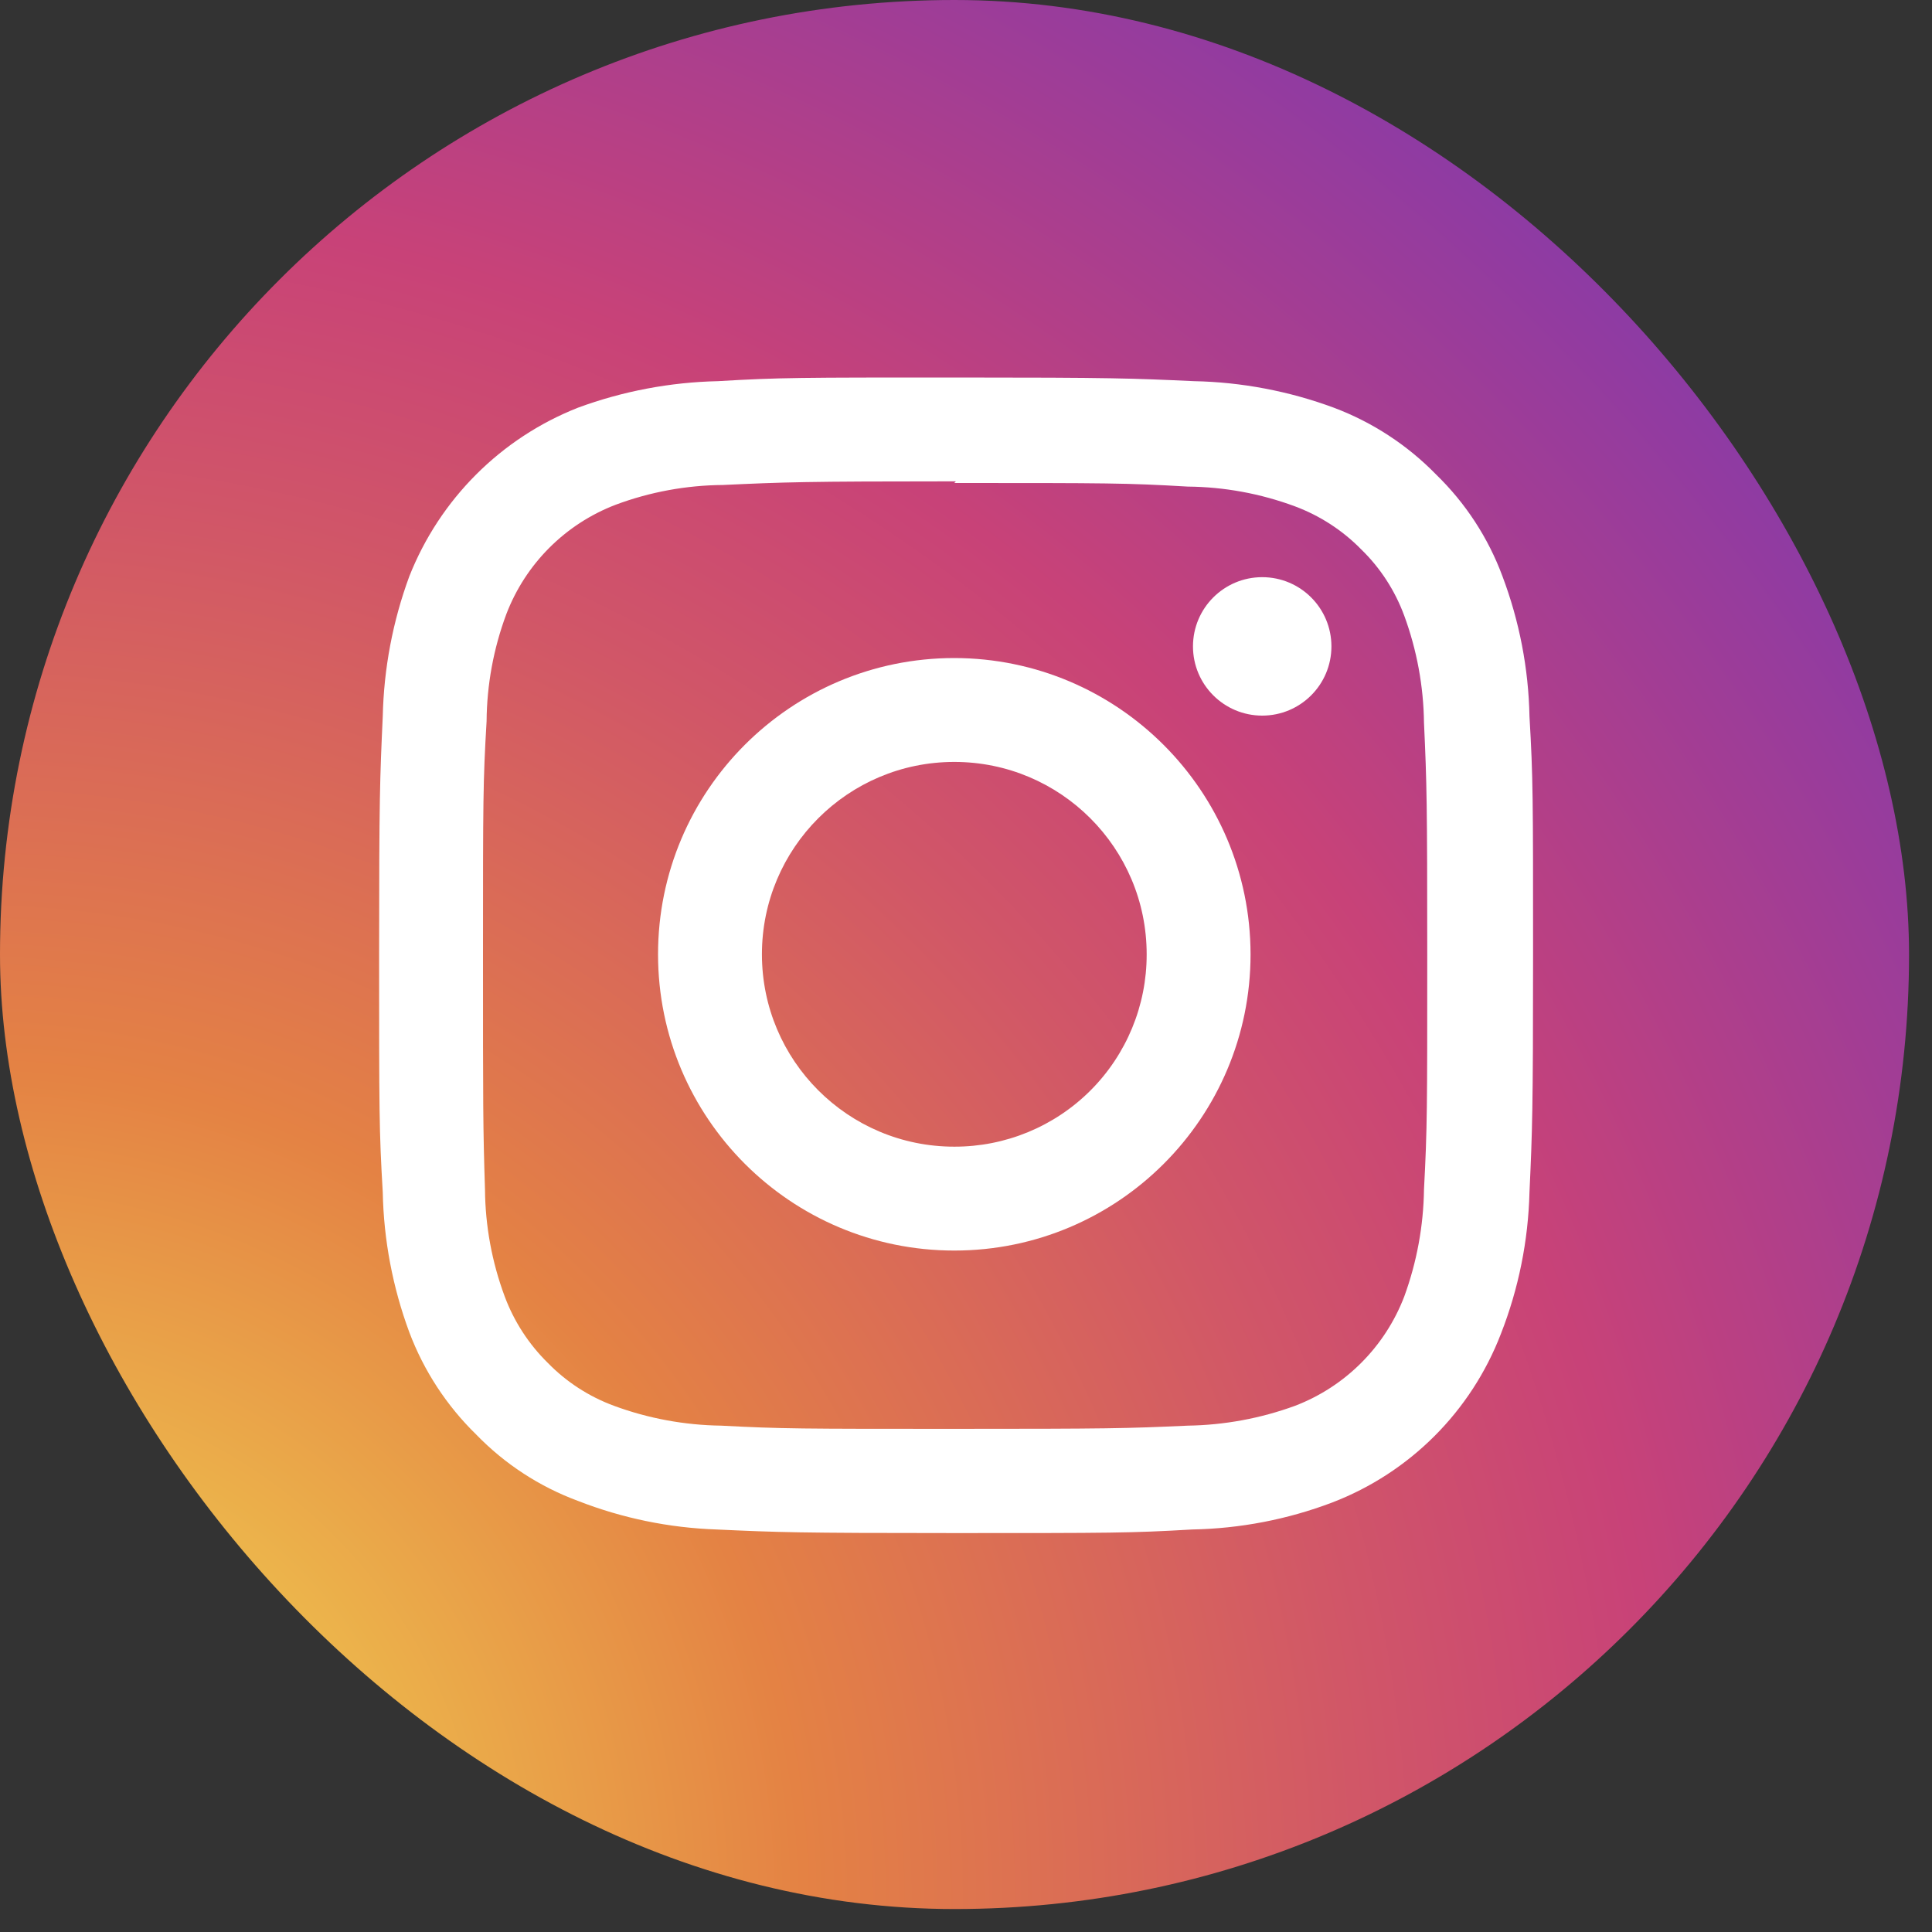 <?xml version="1.0" encoding="UTF-8"?>
<svg width="35px" height="35px" viewBox="0 0 35 35" version="1.1" xmlns="http://www.w3.org/2000/svg" xmlns:xlink="http://www.w3.org/1999/xlink">
    <rect x="0" y="0" width="35" height="35" fill="#333333" stroke="none"/>
    <title>colour-round-instagram_1</title>
    <defs>
        <radialGradient cx="-2.509%" cy="100.316%" fx="-2.509%" fy="100.316%" r="184.883%" id="radialGradient-1">
            <stop stop-color="#F5EC53" offset="0%"></stop>
            <stop stop-color="#E48244" offset="24%"></stop>
            <stop stop-color="#D15767" offset="40%"></stop>
            <stop stop-color="#C84278" offset="49%"></stop>
            <stop stop-color="#192CFA" offset="100%"></stop>
        </radialGradient>
    </defs>
    <g id="-" stroke="none" stroke-width="1" fill="none" fill-rule="evenodd">
        <g id="Modals_info-tab" transform="translate(-296, -1889)" fill-rule="nonzero">
            <g id="colour-round-instagram_1" transform="translate(296, 1889)">
                <rect id="_Rectangle_" fill="url(#radialGradient-1)" x="0" y="0" width="34.584" height="34.584" rx="17.292"></rect>
                <g id="_Group_2" transform="translate(6.562, 6.562)" fill="#FFFFFF">
                    <path d="M10.726,2.188 C13.519,2.188 13.847,2.188 14.955,2.253 C15.618,2.259 16.274,2.38 16.895,2.61 C17.348,2.779 17.759,3.045 18.098,3.391 C18.445,3.728 18.711,4.139 18.878,4.594 C19.106,5.215 19.227,5.871 19.235,6.533 C19.286,7.634 19.294,7.992 19.294,10.755 C19.294,13.519 19.294,13.876 19.235,14.984 C19.226,15.646 19.105,16.302 18.878,16.924 C18.529,17.837 17.808,18.559 16.895,18.907 C16.273,19.134 15.617,19.255 14.955,19.265 C13.847,19.316 13.497,19.323 10.726,19.323 C7.955,19.323 7.605,19.323 6.504,19.265 C5.842,19.256 5.186,19.136 4.565,18.907 C4.11,18.74 3.699,18.474 3.361,18.127 C3.016,17.788 2.75,17.377 2.581,16.924 C2.35,16.303 2.229,15.647 2.224,14.984 C2.188,13.854 2.188,13.519 2.188,10.726 C2.188,7.933 2.188,7.605 2.253,6.504 C2.258,5.842 2.379,5.185 2.61,4.565 C2.959,3.651 3.68,2.93 4.594,2.581 C5.214,2.35 5.871,2.229 6.533,2.224 C7.634,2.173 7.992,2.158 10.755,2.158 M10.755,0.277 C7.919,0.277 7.561,0.277 6.446,0.343 C5.579,0.362 4.722,0.524 3.908,0.824 C2.511,1.375 1.405,2.482 0.853,3.879 C0.553,4.693 0.391,5.55 0.372,6.417 C0.321,7.532 0.306,7.875 0.306,10.726 C0.306,13.577 0.306,13.92 0.372,15.035 C0.389,15.902 0.552,16.76 0.853,17.573 C1.116,18.271 1.53,18.904 2.064,19.425 C2.581,19.959 3.211,20.37 3.908,20.628 C4.709,20.941 5.557,21.116 6.417,21.146 C7.532,21.197 7.875,21.211 10.726,21.211 C13.577,21.211 13.92,21.211 15.035,21.146 C15.903,21.13 16.761,20.965 17.573,20.657 C18.978,20.117 20.088,19.007 20.628,17.602 C20.949,16.783 21.124,15.915 21.146,15.035 C21.197,13.92 21.211,13.577 21.211,10.726 C21.211,7.875 21.211,7.532 21.146,6.417 C21.129,5.549 20.963,4.691 20.657,3.879 C20.399,3.182 19.988,2.552 19.454,2.034 C18.933,1.5 18.301,1.087 17.602,0.824 C16.789,0.523 15.931,0.36 15.065,0.343 C13.949,0.292 13.606,0.277 10.755,0.277" id="_Compound_Path_"></path>
                    <path d="M10.726,5.359 C7.762,5.359 5.359,7.762 5.359,10.726 C5.359,13.69 7.762,16.093 10.726,16.093 C13.69,16.093 16.093,13.69 16.093,10.726 C16.089,7.764 13.688,5.363 10.726,5.359 M10.726,14.211 C8.801,14.211 7.241,12.651 7.241,10.726 C7.241,8.801 8.801,7.241 10.726,7.241 C12.651,7.241 14.211,8.801 14.211,10.726 C14.213,11.651 13.847,12.539 13.193,13.193 C12.539,13.847 11.651,14.213 10.726,14.211" id="_Compound_Path_2"></path>
                    <path d="M17.558,5.148 C17.558,5.841 16.997,6.402 16.304,6.402 C15.612,6.402 15.05,5.841 15.05,5.148 C15.05,4.455 15.612,3.894 16.304,3.894 C16.997,3.894 17.558,4.455 17.558,5.148" id="_Path_"></path>
                </g>
            </g>
        </g>
    </g>
</svg>